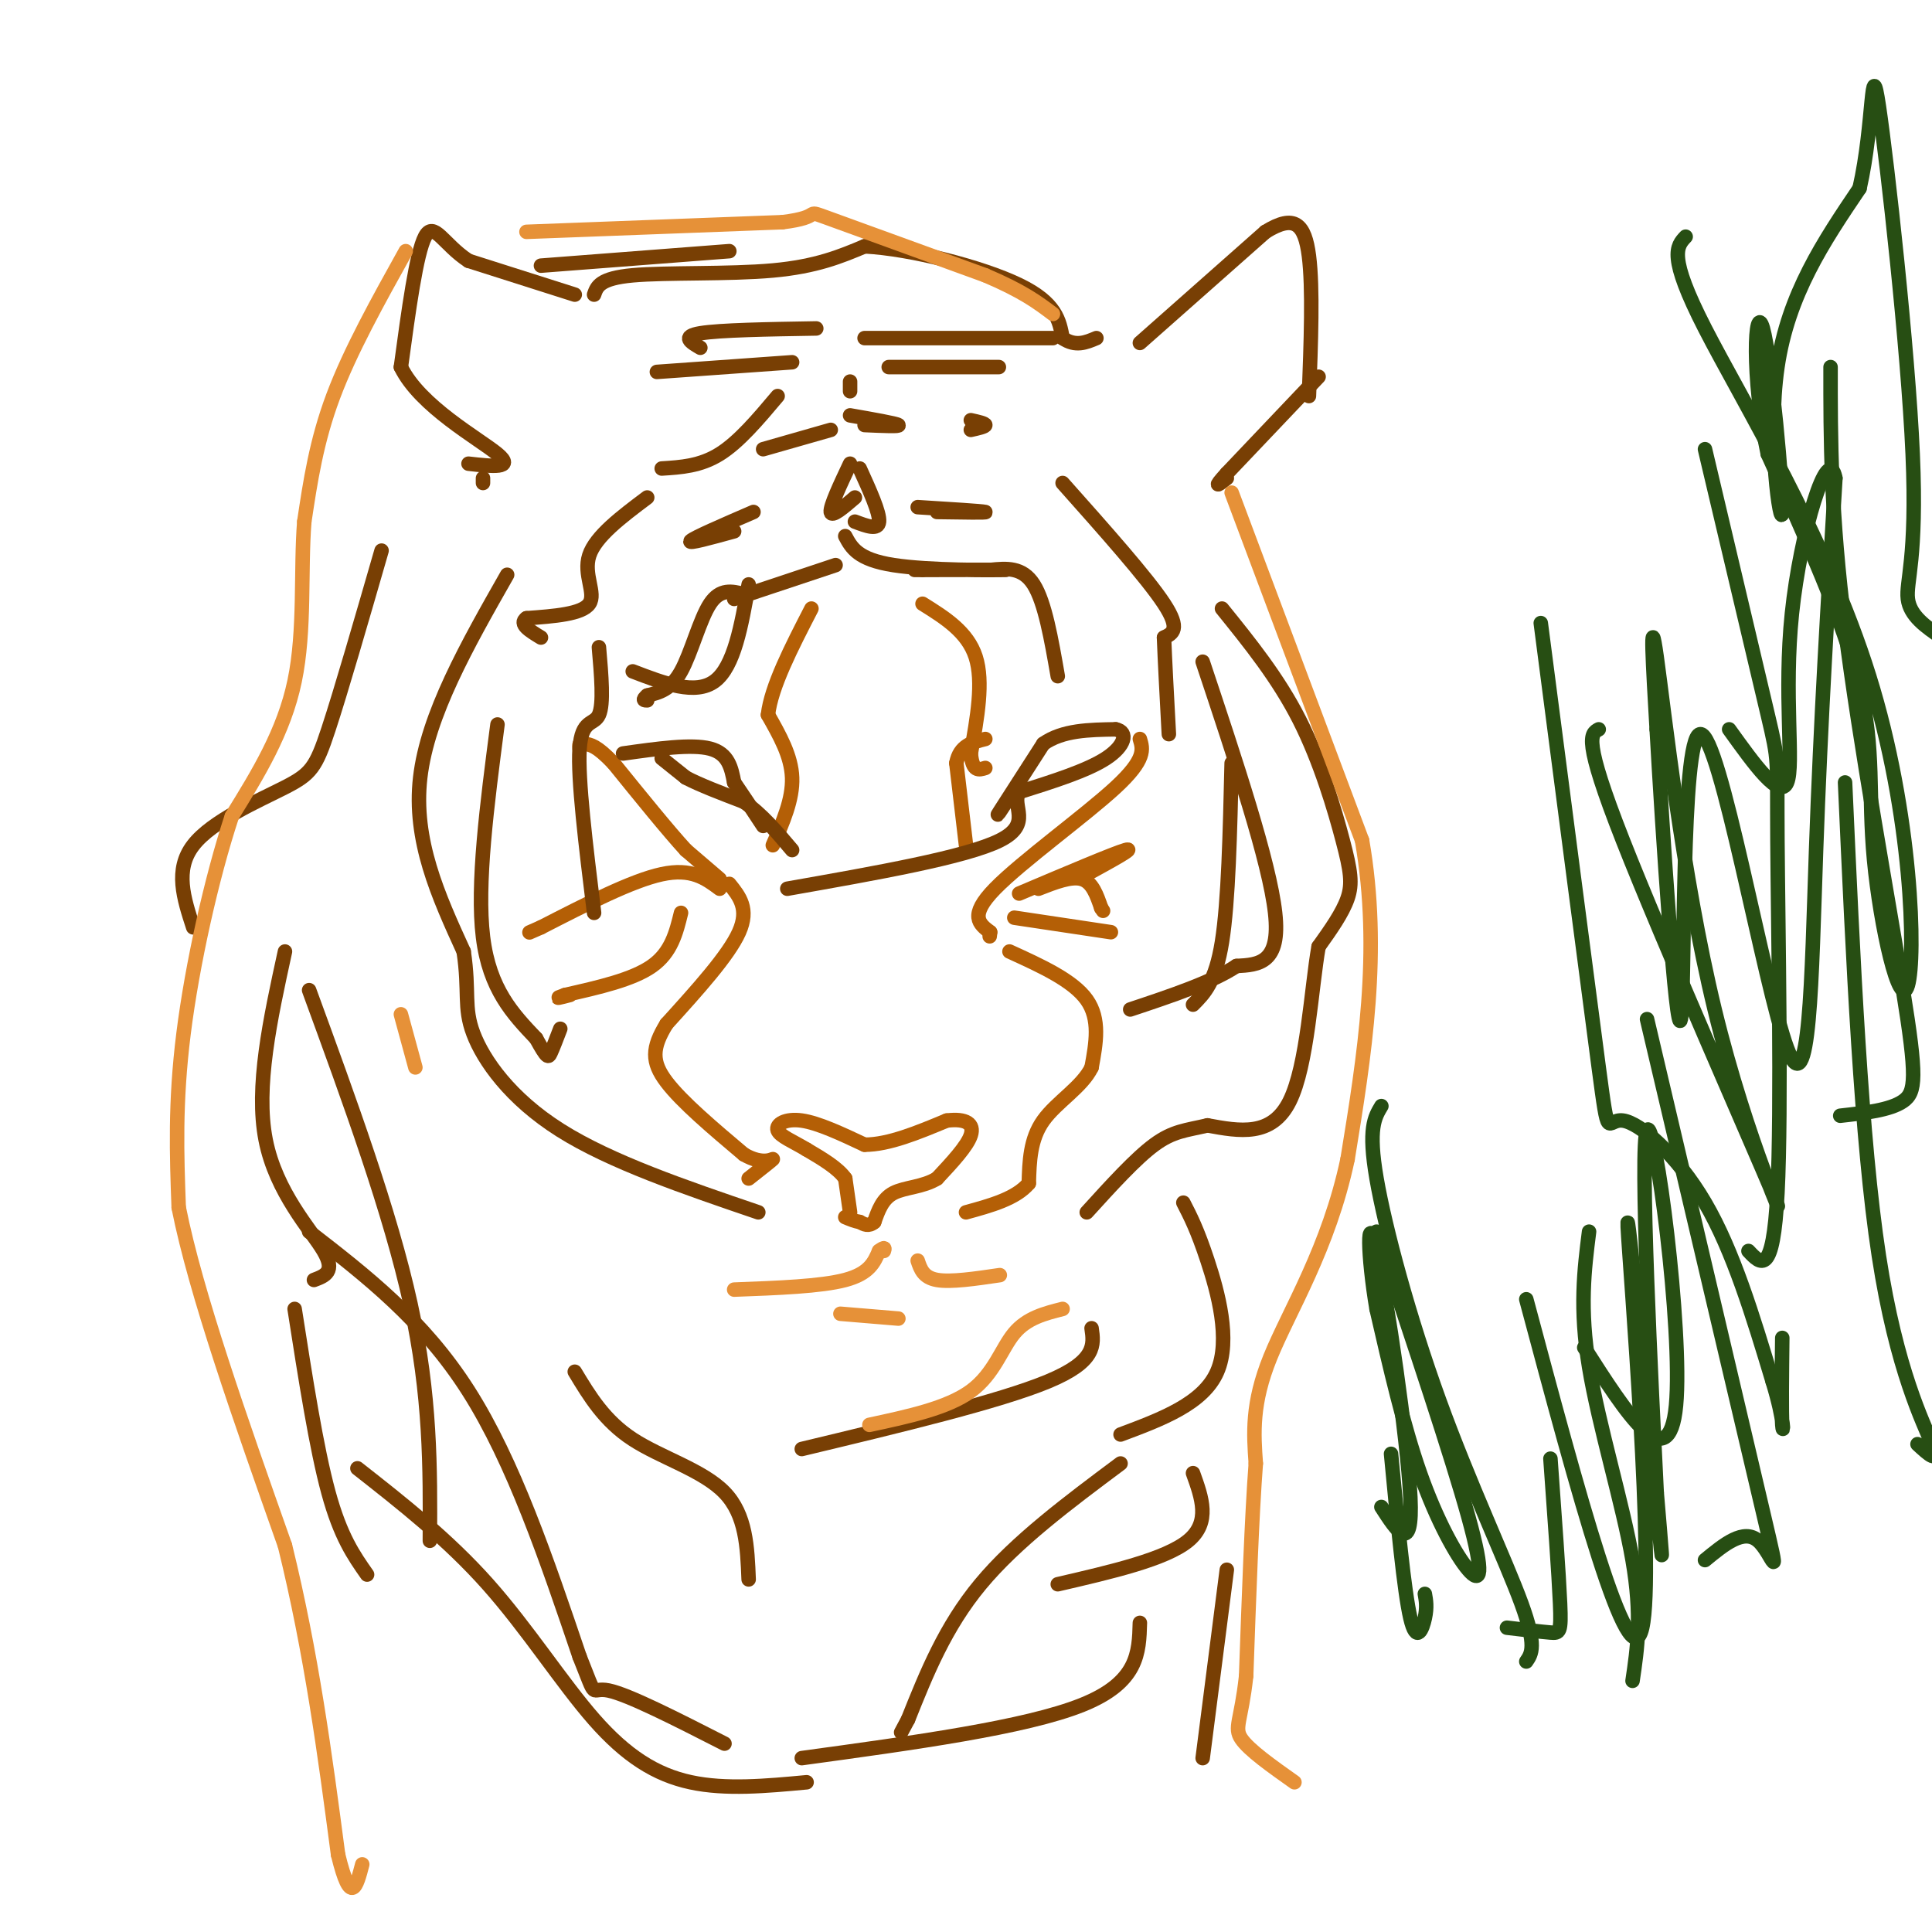 <svg viewBox='0 0 400 400' version='1.1' xmlns='http://www.w3.org/2000/svg' xmlns:xlink='http://www.w3.org/1999/xlink'><g fill='none' stroke='#b45f06' stroke-width='3' stroke-linecap='round' stroke-linejoin='round'><path d='M176,251c0.000,0.000 -1.000,-7.000 -1,-7'/><path d='M175,244c-1.500,-2.167 -4.750,-4.083 -8,-6'/><path d='M167,238c-2.738,-1.655 -5.583,-2.792 -6,-4c-0.417,-1.208 1.595,-2.488 5,-2c3.405,0.488 8.202,2.744 13,5'/><path d='M179,237c5.000,0.000 11.000,-2.500 17,-5'/><path d='M196,232c4.067,-0.511 5.733,0.711 5,3c-0.733,2.289 -3.867,5.644 -7,9'/><path d='M194,244c-2.911,1.800 -6.689,1.800 -9,3c-2.311,1.200 -3.156,3.600 -4,6'/><path d='M181,253c-1.167,1.000 -2.083,0.500 -3,0'/><path d='M178,253c-1.000,-0.167 -2.000,-0.583 -3,-1'/><path d='M149,182c0.000,0.000 -7.000,-6.000 -7,-6'/><path d='M142,176c-3.667,-4.000 -9.333,-11.000 -15,-18'/><path d='M127,158c-3.500,-3.667 -4.750,-3.833 -6,-4'/><path d='M121,154c-1.167,-0.500 -1.083,0.250 -1,1'/><path d='M149,184c-2.917,-2.167 -5.833,-4.333 -12,-3c-6.167,1.333 -15.583,6.167 -25,11'/><path d='M112,192c-4.167,1.833 -2.083,0.917 0,0'/><path d='M141,189c-1.000,4.083 -2.000,8.167 -6,11c-4.000,2.833 -11.000,4.417 -18,6'/><path d='M117,206c-2.833,1.000 -0.917,0.500 1,0'/><path d='M151,183c2.083,2.583 4.167,5.167 2,10c-2.167,4.833 -8.583,11.917 -15,19'/><path d='M138,212c-3.044,4.956 -3.156,7.844 0,12c3.156,4.156 9.578,9.578 16,15'/><path d='M154,239c4.044,2.378 6.156,0.822 6,1c-0.156,0.178 -2.578,2.089 -5,4'/><path d='M200,175c0.000,0.000 -2.000,-17.000 -2,-17'/><path d='M198,158c0.667,-3.667 3.333,-4.333 6,-5'/><path d='M160,175c2.083,-4.750 4.167,-9.500 4,-14c-0.167,-4.500 -2.583,-8.750 -5,-13'/><path d='M159,148c0.667,-5.833 4.833,-13.917 9,-22'/><path d='M191,125c4.667,2.917 9.333,5.833 11,11c1.667,5.167 0.333,12.583 -1,20'/><path d='M201,156c0.333,3.833 1.667,3.417 3,3'/><path d='M236,153c0.644,2.089 1.289,4.178 -5,10c-6.289,5.822 -19.511,15.378 -25,21c-5.489,5.622 -3.244,7.311 -1,9'/><path d='M205,193c-0.167,1.500 -0.083,0.750 0,0'/><path d='M211,185c9.833,-4.167 19.667,-8.333 22,-9c2.333,-0.667 -2.833,2.167 -8,5'/><path d='M215,184c3.417,-1.333 6.833,-2.667 9,-2c2.167,0.667 3.083,3.333 4,6'/><path d='M228,188c0.667,1.000 0.333,0.500 0,0'/><path d='M210,190c0.000,0.000 20.000,3.000 20,3'/><path d='M209,197c6.583,3.000 13.167,6.000 16,10c2.833,4.000 1.917,9.000 1,14'/><path d='M226,221c-1.933,4.044 -7.267,7.156 -10,11c-2.733,3.844 -2.867,8.422 -3,13'/><path d='M213,245c-2.667,3.167 -7.833,4.583 -13,6'/></g>
<g fill='none' stroke='#783f04' stroke-width='3' stroke-linecap='round' stroke-linejoin='round'><path d='M173,117c0.000,0.000 -21.000,7.000 -21,7'/><path d='M175,111c1.289,2.422 2.578,4.844 10,6c7.422,1.156 20.978,1.044 23,1c2.022,-0.044 -7.489,-0.022 -17,0'/><path d='M191,118c-2.833,0.000 -1.417,0.000 0,0'/><path d='M176,96c-2.083,4.417 -4.167,8.833 -4,10c0.167,1.167 2.583,-0.917 5,-3'/><path d='M178,97c2.083,4.583 4.167,9.167 4,11c-0.167,1.833 -2.583,0.917 -5,0'/><path d='M156,106c-6.167,2.667 -12.333,5.333 -13,6c-0.667,0.667 4.167,-0.667 9,-2'/><path d='M190,105c6.667,0.417 13.333,0.833 14,1c0.667,0.167 -4.667,0.083 -10,0'/><path d='M172,89c0.000,0.000 -14.000,4.000 -14,4'/><path d='M176,86c4.750,0.833 9.500,1.667 10,2c0.500,0.333 -3.250,0.167 -7,0'/><path d='M176,79c0.000,0.000 0.000,2.000 0,2'/><path d='M161,82c-4.000,4.750 -8.000,9.500 -12,12c-4.000,2.500 -8.000,2.750 -12,3'/><path d='M201,87c1.500,0.333 3.000,0.667 3,1c0.000,0.333 -1.500,0.667 -3,1'/><path d='M136,77c0.000,0.000 28.000,-2.000 28,-2'/><path d='M184,76c9.667,0.000 19.333,0.000 22,0c2.667,0.000 -1.667,0.000 -6,0'/><path d='M169,68c-10.000,0.167 -20.000,0.333 -24,1c-4.000,0.667 -2.000,1.833 0,3'/><path d='M179,70c0.000,0.000 39.000,0.000 39,0'/><path d='M123,61c0.578,-1.689 1.156,-3.378 8,-4c6.844,-0.622 19.956,-0.178 29,-1c9.044,-0.822 14.022,-2.911 19,-5'/><path d='M179,51c9.667,0.511 24.333,4.289 32,8c7.667,3.711 8.333,7.356 9,11'/><path d='M220,70c2.667,1.833 4.833,0.917 7,0'/><path d='M236,71c0.000,0.000 26.000,-23.000 26,-23'/><path d='M262,48c6.044,-3.756 8.156,-1.644 9,5c0.844,6.644 0.422,17.822 0,29'/><path d='M273,78c0.000,0.000 -19.000,20.000 -19,20'/><path d='M254,98c-3.167,3.500 -1.583,2.250 0,1'/><path d='M119,61c0.000,0.000 -22.000,-7.000 -22,-7'/><path d='M97,54c-5.200,-3.400 -7.200,-8.400 -9,-5c-1.800,3.400 -3.400,15.200 -5,27'/><path d='M83,76c3.933,8.111 16.267,14.889 20,18c3.733,3.111 -1.133,2.556 -6,2'/><path d='M100,99c0.000,0.000 0.000,1.000 0,1'/><path d='M134,103c-5.356,4.022 -10.711,8.044 -12,12c-1.289,3.956 1.489,7.844 0,10c-1.489,2.156 -7.244,2.578 -13,3'/><path d='M109,128c-1.667,1.167 0.667,2.583 3,4'/><path d='M131,139c6.500,2.500 13.000,5.000 17,2c4.000,-3.000 5.500,-11.500 7,-20'/><path d='M129,156c7.083,-1.000 14.167,-2.000 18,-1c3.833,1.000 4.417,4.000 5,7'/><path d='M152,162c1.833,2.667 3.917,5.833 6,9'/><path d='M137,157c0.000,0.000 5.000,4.000 5,4'/><path d='M142,161c2.833,1.500 7.417,3.250 12,5'/><path d='M154,166c3.667,2.500 6.833,6.250 10,10'/><path d='M209,165c-1.583,2.417 -3.167,4.833 -2,3c1.167,-1.833 5.083,-7.917 9,-14'/><path d='M216,154c4.000,-2.833 9.500,-2.917 15,-3'/><path d='M231,151c2.689,0.556 1.911,3.444 -2,6c-3.911,2.556 -10.956,4.778 -18,7'/><path d='M211,164c-1.733,2.867 2.933,6.533 -4,10c-6.933,3.467 -25.467,6.733 -44,10'/><path d='M103,150c-2.167,16.583 -4.333,33.167 -3,44c1.333,10.833 6.167,15.917 11,21'/><path d='M111,215c2.289,4.156 2.511,4.044 3,3c0.489,-1.044 1.244,-3.022 2,-5'/><path d='M124,134c0.511,5.889 1.022,11.778 0,14c-1.022,2.222 -3.578,0.778 -4,7c-0.422,6.222 1.289,20.111 3,34'/><path d='M154,123c-2.444,-0.600 -4.889,-1.200 -7,2c-2.111,3.200 -3.889,10.200 -6,14c-2.111,3.800 -4.556,4.400 -7,5'/><path d='M134,144c-1.167,1.000 -0.583,1.000 0,1'/><path d='M205,118c3.333,-0.333 6.667,-0.667 9,3c2.333,3.667 3.667,11.333 5,19'/><path d='M220,100c8.750,9.833 17.500,19.667 21,25c3.500,5.333 1.750,6.167 0,7'/><path d='M241,132c0.167,4.500 0.583,12.250 1,20'/><path d='M249,137c6.917,20.750 13.833,41.500 15,52c1.167,10.500 -3.417,10.750 -8,11'/><path d='M256,200c-5.000,3.333 -13.500,6.167 -22,9'/><path d='M255,158c-0.333,14.333 -0.667,28.667 -2,37c-1.333,8.333 -3.667,10.667 -6,13'/><path d='M253,126c5.810,7.190 11.619,14.381 16,23c4.381,8.619 7.333,18.667 9,25c1.667,6.333 2.048,8.952 1,12c-1.048,3.048 -3.524,6.524 -6,10'/><path d='M273,196c-1.511,8.444 -2.289,24.556 -6,32c-3.711,7.444 -10.356,6.222 -17,5'/><path d='M250,233c-4.467,1.044 -7.133,1.156 -11,4c-3.867,2.844 -8.933,8.422 -14,14'/><path d='M105,119c-8.250,14.500 -16.500,29.000 -18,42c-1.500,13.000 3.750,24.500 9,36'/><path d='M96,197c1.262,8.429 -0.083,11.500 2,17c2.083,5.500 7.595,13.429 18,20c10.405,6.571 25.702,11.786 41,17'/><path d='M119,284c3.067,5.089 6.133,10.178 12,14c5.867,3.822 14.533,6.378 19,11c4.467,4.622 4.733,11.311 5,18'/><path d='M166,300c20.500,-4.917 41.000,-9.833 51,-14c10.000,-4.167 9.500,-7.583 9,-11'/><path d='M232,303c-10.833,8.083 -21.667,16.167 -29,25c-7.333,8.833 -11.167,18.417 -15,28'/><path d='M188,356c-2.500,4.667 -1.250,2.333 0,0'/><path d='M64,255c11.833,9.167 23.667,18.333 33,33c9.333,14.667 16.167,34.833 23,55'/><path d='M120,343c3.844,9.622 1.956,6.178 6,7c4.044,0.822 14.022,5.911 24,11'/><path d='M74,304c9.375,7.363 18.750,14.726 27,24c8.250,9.274 15.375,20.458 22,28c6.625,7.542 12.750,11.440 20,13c7.250,1.560 15.625,0.780 24,0'/><path d='M236,336c-0.167,6.167 -0.333,12.333 -12,17c-11.667,4.667 -34.833,7.833 -58,11'/><path d='M79,114c-4.196,14.536 -8.393,29.071 -11,37c-2.607,7.929 -3.625,9.250 -9,12c-5.375,2.750 -15.107,6.929 -19,12c-3.893,5.071 -1.946,11.036 0,17'/><path d='M59,197c-3.067,14.044 -6.133,28.089 -4,39c2.133,10.911 9.467,18.689 12,23c2.533,4.311 0.267,5.156 -2,6'/><path d='M64,205c8.417,23.000 16.833,46.000 21,65c4.167,19.000 4.083,34.000 4,49'/><path d='M61,271c2.250,14.417 4.500,28.833 7,38c2.500,9.167 5.250,13.083 8,17'/><path d='M245,249c1.444,2.800 2.889,5.600 5,12c2.111,6.400 4.889,16.400 2,23c-2.889,6.600 -11.444,9.800 -20,13'/><path d='M247,305c1.833,5.083 3.667,10.167 -1,14c-4.667,3.833 -15.833,6.417 -27,9'/><path d='M254,325c0.000,0.000 -5.000,39.000 -5,39'/><path d='M112,55c0.000,0.000 39.000,-3.000 39,-3'/></g>
<g fill='none' stroke='#e69138' stroke-width='3' stroke-linecap='round' stroke-linejoin='round'><path d='M152,267c9.000,-0.333 18.000,-0.667 23,-2c5.000,-1.333 6.000,-3.667 7,-6'/><path d='M182,259c1.333,-1.000 1.167,-0.500 1,0'/><path d='M190,261c0.583,1.750 1.167,3.500 4,4c2.833,0.500 7.917,-0.250 13,-1'/><path d='M174,272c0.000,0.000 12.000,1.000 12,1'/><path d='M220,271c-3.689,0.933 -7.378,1.867 -10,5c-2.622,3.133 -4.178,8.467 -9,12c-4.822,3.533 -12.911,5.267 -21,7'/><path d='M83,210c0.000,0.000 3.000,11.000 3,11'/><path d='M84,52c-5.750,10.333 -11.500,20.667 -15,30c-3.500,9.333 -4.750,17.667 -6,26'/><path d='M63,108c-0.800,10.133 0.200,22.467 -2,33c-2.200,10.533 -7.600,19.267 -13,28'/><path d='M48,169c-4.200,12.756 -8.200,30.644 -10,45c-1.800,14.356 -1.400,25.178 -1,36'/><path d='M37,250c3.500,17.667 12.750,43.833 22,70'/><path d='M59,320c5.500,22.333 8.250,43.167 11,64'/><path d='M70,384c2.667,11.000 3.833,6.500 5,2'/><path d='M109,48c0.000,0.000 53.000,-2.000 53,-2'/><path d='M162,46c8.778,-1.067 4.222,-2.733 9,-1c4.778,1.733 18.889,6.867 33,12'/><path d='M204,57c7.833,3.333 10.917,5.667 14,8'/><path d='M255,102c0.000,0.000 27.000,72.000 27,72'/><path d='M282,174c4.000,23.000 0.500,44.500 -3,66'/><path d='M279,240c-3.889,18.400 -12.111,31.400 -16,41c-3.889,9.600 -3.444,15.800 -3,22'/><path d='M260,303c-0.833,11.000 -1.417,27.500 -2,44'/><path d='M258,347c-1.022,9.333 -2.578,10.667 -1,13c1.578,2.333 6.289,5.667 11,9'/></g>
<g fill='none' stroke='#274e13' stroke-width='3' stroke-linecap='round' stroke-linejoin='round'><path d='M285,255c7.786,23.298 15.571,46.595 19,59c3.429,12.405 2.500,13.917 0,11c-2.500,-2.917 -6.571,-10.262 -10,-20c-3.429,-9.738 -6.214,-21.869 -9,-34'/><path d='M285,271c-1.881,-10.988 -2.083,-21.458 0,-12c2.083,9.458 6.452,38.845 7,51c0.548,12.155 -2.726,7.077 -6,2'/><path d='M316,269c10.661,39.869 21.321,79.738 24,68c2.679,-11.738 -2.625,-75.083 -3,-83c-0.375,-7.917 4.179,39.595 6,58c1.821,18.405 0.911,7.702 0,-3'/><path d='M343,309c-1.036,-20.964 -3.625,-71.875 -2,-75c1.625,-3.125 7.464,41.536 6,57c-1.464,15.464 -10.232,1.732 -19,-12'/><path d='M331,151c-1.665,0.909 -3.330,1.818 5,23c8.330,21.182 26.656,62.636 31,73c4.344,10.364 -5.292,-10.364 -12,-38c-6.708,-27.636 -10.488,-62.182 -12,-73c-1.512,-10.818 -0.756,2.091 0,15'/><path d='M343,151c1.160,20.656 4.059,64.794 5,60c0.941,-4.794 -0.078,-58.522 4,-59c4.078,-0.478 13.252,52.294 18,65c4.748,12.706 5.071,-14.656 6,-41c0.929,-26.344 2.465,-51.672 4,-77'/><path d='M380,99c-1.500,-7.798 -7.250,11.208 -9,28c-1.750,16.792 0.500,31.369 -1,35c-1.500,3.631 -6.750,-3.685 -12,-11'/><path d='M349,49c-1.859,1.973 -3.717,3.946 4,19c7.717,15.054 25.010,43.188 34,72c8.990,28.812 9.678,58.300 8,64c-1.678,5.700 -5.721,-12.388 -7,-26c-1.279,-13.612 0.206,-22.746 -3,-36c-3.206,-13.254 -11.103,-30.627 -19,-48'/><path d='M366,94c-3.478,-15.978 -2.675,-31.922 -1,-26c1.675,5.922 4.220,33.710 4,38c-0.220,4.290 -3.206,-14.917 -1,-30c2.206,-15.083 9.603,-26.041 17,-37'/><path d='M385,39c3.073,-13.485 2.257,-28.697 4,-17c1.743,11.697 6.046,50.303 7,72c0.954,21.697 -1.442,26.485 -1,30c0.442,3.515 3.721,5.758 7,8'/><path d='M379,76c-0.012,15.006 -0.024,30.012 3,54c3.024,23.988 9.083,56.958 12,75c2.917,18.042 2.690,21.155 0,23c-2.690,1.845 -7.845,2.423 -13,3'/><path d='M353,93c5.304,22.405 10.607,44.810 13,55c2.393,10.190 1.875,8.167 2,26c0.125,17.833 0.893,55.524 0,73c-0.893,17.476 -3.446,14.738 -6,12'/><path d='M382,162c1.667,37.044 3.333,74.089 7,98c3.667,23.911 9.333,34.689 11,39c1.667,4.311 -0.667,2.156 -3,0'/><path d='M319,129c4.929,37.923 9.857,75.845 12,92c2.143,16.155 1.500,10.542 5,11c3.500,0.458 11.143,6.988 17,17c5.857,10.012 9.929,23.506 14,37'/><path d='M367,286c2.622,8.556 2.178,11.444 2,9c-0.178,-2.444 -0.089,-10.222 0,-18'/><path d='M341,211c10.000,42.489 20.000,84.978 24,102c4.000,17.022 2.000,8.578 -1,6c-3.000,-2.578 -7.000,0.711 -11,4'/><path d='M329,255c-1.000,7.933 -2.000,15.867 0,28c2.000,12.133 7.000,28.467 9,40c2.000,11.533 1.000,18.267 0,25'/><path d='M286,229c-1.393,2.315 -2.786,4.631 -1,15c1.786,10.369 6.750,28.792 13,46c6.250,17.208 13.786,33.202 17,42c3.214,8.798 2.107,10.399 1,12'/><path d='M321,302c0.867,11.978 1.733,23.956 2,30c0.267,6.044 -0.067,6.156 -2,6c-1.933,-0.156 -5.467,-0.578 -9,-1'/><path d='M288,301c1.356,14.244 2.711,28.489 4,34c1.289,5.511 2.511,2.289 3,0c0.489,-2.289 0.244,-3.644 0,-5'/></g>
</svg>